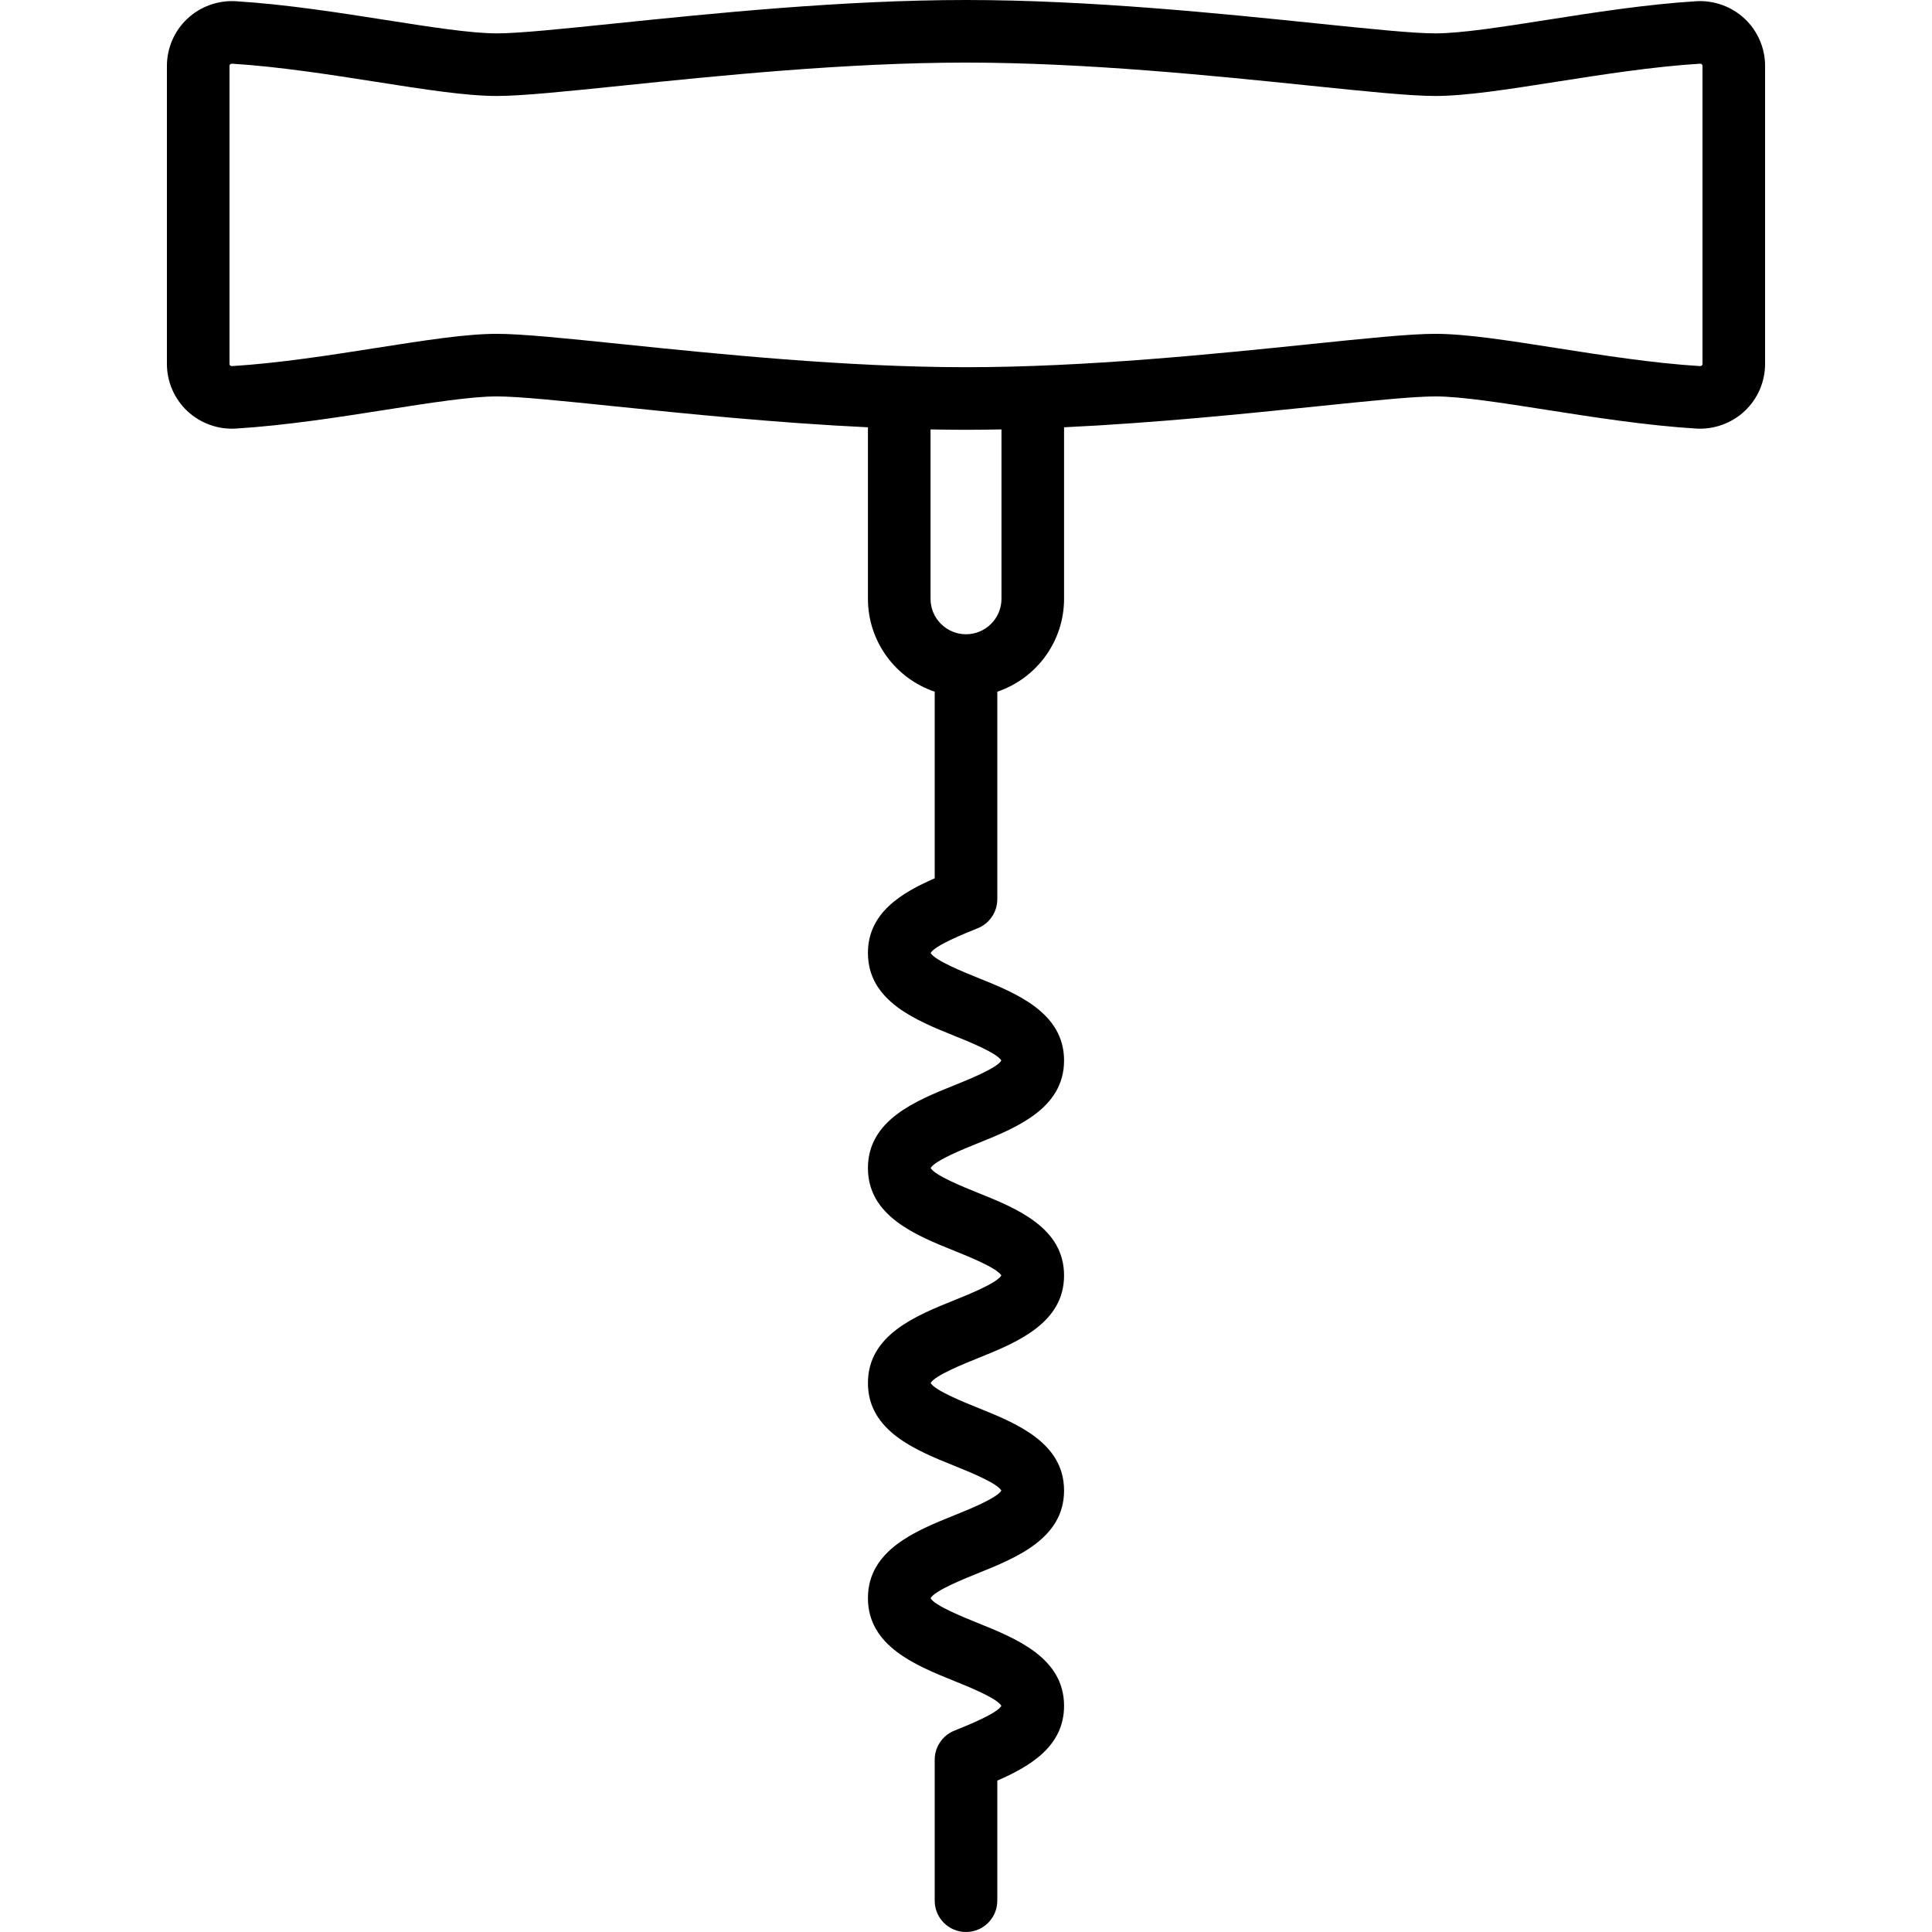 <?xml version="1.0" encoding="iso-8859-1"?>
<!-- Uploaded to: SVG Repo, www.svgrepo.com, Generator: SVG Repo Mixer Tools -->
<svg fill="#000000" height="800px" width="800px" version="1.1" id="Layer_1" xmlns="http://www.w3.org/2000/svg" xmlns:xlink="http://www.w3.org/1999/xlink" 
	 viewBox="0 0 463 463" xml:space="preserve">
<g>
	<g>
		<path d="M418.128,4.506c-3.126-2.94-7.384-4.487-11.694-4.208c-11.933,0.737-24.676,2.737-35.919,4.501
			C360.025,6.445,350.118,8,343.945,8c-5.227,0-15.472-1.056-28.443-2.392C292.522,3.241,261.049,0,231.501,0
			C201.953,0,170.48,3.241,147.5,5.608C134.529,6.944,124.284,8,119.057,8c-6.172,0-16.08-1.555-26.569-3.201
			C81.245,3.035,68.501,1.035,56.566,0.298c-4.297-0.277-8.566,1.267-11.693,4.208c-3.097,2.911-4.873,7.02-4.873,11.273V87.22
			c0,4.253,1.776,8.362,4.873,11.273c3.127,2.94,7.389,4.492,11.694,4.208c11.933-0.737,24.676-2.737,35.919-4.501
			c10.49-1.645,20.397-3.2,26.57-3.2c5.227,0,15.472,1.056,28.443,2.392c16.942,1.745,38.502,3.961,60.501,5.008v41.1
			c0,10.336,6.71,19.128,16,22.266v44.722c-8.003,3.484-16,8.29-16,17.895c0,11.508,11.477,16.129,20.699,19.842
			c3.35,1.349,10.255,4.13,11.276,5.928c-1.021,1.798-7.926,4.579-11.276,5.928c-9.222,3.713-20.699,8.334-20.699,19.842
			c0,11.503,11.479,16.119,20.702,19.828c3.345,1.346,10.238,4.118,11.272,5.914c-1.026,1.799-7.927,4.577-11.275,5.926
			c-9.222,3.713-20.699,8.334-20.699,19.842c0,11.508,11.477,16.129,20.698,19.843c3.352,1.35,10.26,4.132,11.278,5.93
			c-1.016,1.799-7.926,4.582-11.278,5.933c-9.221,3.711-20.698,8.333-20.698,19.842c0,11.518,11.475,16.146,20.694,19.866
			c3.361,1.356,10.296,4.154,11.286,5.955c-0.989,1.801-7.924,4.599-11.285,5.955c-2.836,1.145-4.694,3.896-4.694,6.955
			l-0.001,33.788c0,4.142,3.358,7.5,7.5,7.5c4.142,0,7.5-3.358,7.5-7.5l0.001-28.777c8.004-3.492,15.999-8.307,15.999-17.92
			c0-11.517-11.474-16.146-20.693-19.865c-3.398-1.371-10.45-4.216-11.294-5.937c0.976-1.798,7.925-4.597,11.29-5.952
			c9.221-3.714,20.698-8.336,20.698-19.846c0-11.509-11.477-16.13-20.699-19.844c-3.35-1.35-10.256-4.13-11.277-5.929
			c1.021-1.798,7.927-4.579,11.277-5.928c9.222-3.713,20.699-8.334,20.699-19.842c0-11.503-11.479-16.119-20.702-19.828
			c-3.345-1.346-10.238-4.118-11.272-5.914c1.026-1.799,7.927-4.577,11.275-5.926c9.222-3.713,20.699-8.334,20.699-19.842
			s-11.477-16.129-20.699-19.842c-3.35-1.349-10.254-4.129-11.276-5.927c1.025-1.797,7.918-4.573,11.277-5.926
			c2.838-1.144,4.698-3.896,4.698-6.957v-49.734c9.29-3.138,16-11.93,16-22.266v-41.101c22-1.046,43.559-3.263,60.501-5.008
			C328.473,96.056,338.718,95,343.945,95c6.172,0,16.08,1.555,26.569,3.201c11.243,1.764,23.986,3.764,35.92,4.501
			c4.299,0.274,8.566-1.268,11.693-4.208c3.097-2.911,4.873-7.021,4.873-11.273V15.779C423.001,11.526,421.225,7.417,418.128,4.506z
			 M240.001,143.5c0,4.687-3.813,8.5-8.5,8.5s-8.5-3.813-8.5-8.5v-40.593c2.844,0.055,5.682,0.093,8.5,0.093s5.656-0.038,8.5-0.093
			V143.5z M408.001,87.221c0,0.103-0.018,0.224-0.148,0.346c-0.129,0.121-0.295,0.181-0.494,0.165
			c-11.23-0.694-23.603-2.636-34.519-4.35C361.275,81.567,351.287,80,343.945,80c-5.998,0-16.581,1.09-29.98,2.471
			C291.309,84.804,260.279,88,231.501,88s-59.808-3.196-82.464-5.529C135.638,81.09,125.053,80,119.057,80
			c-7.342,0-17.33,1.567-28.895,3.382c-10.917,1.714-23.289,3.655-34.518,4.35c-0.2,0.01-0.365-0.044-0.495-0.165
			c-0.13-0.123-0.148-0.244-0.148-0.346V15.779c0-0.103,0.018-0.224,0.148-0.346c0.129-0.121,0.299-0.176,0.494-0.165
			c11.23,0.694,23.603,2.636,34.519,4.35C101.727,21.433,111.715,23,119.057,23c5.998,0,16.581-1.09,29.98-2.471
			C171.693,18.196,202.723,15,231.501,15s59.808,3.196,82.464,5.529C327.364,21.91,337.948,23,343.945,23
			c7.342,0,17.33-1.567,28.895-3.382c10.917-1.714,23.289-3.655,34.518-4.35c0.198-0.016,0.365,0.043,0.495,0.165
			s0.148,0.243,0.148,0.346V87.221z"/>
	</g>
</g>
</svg>